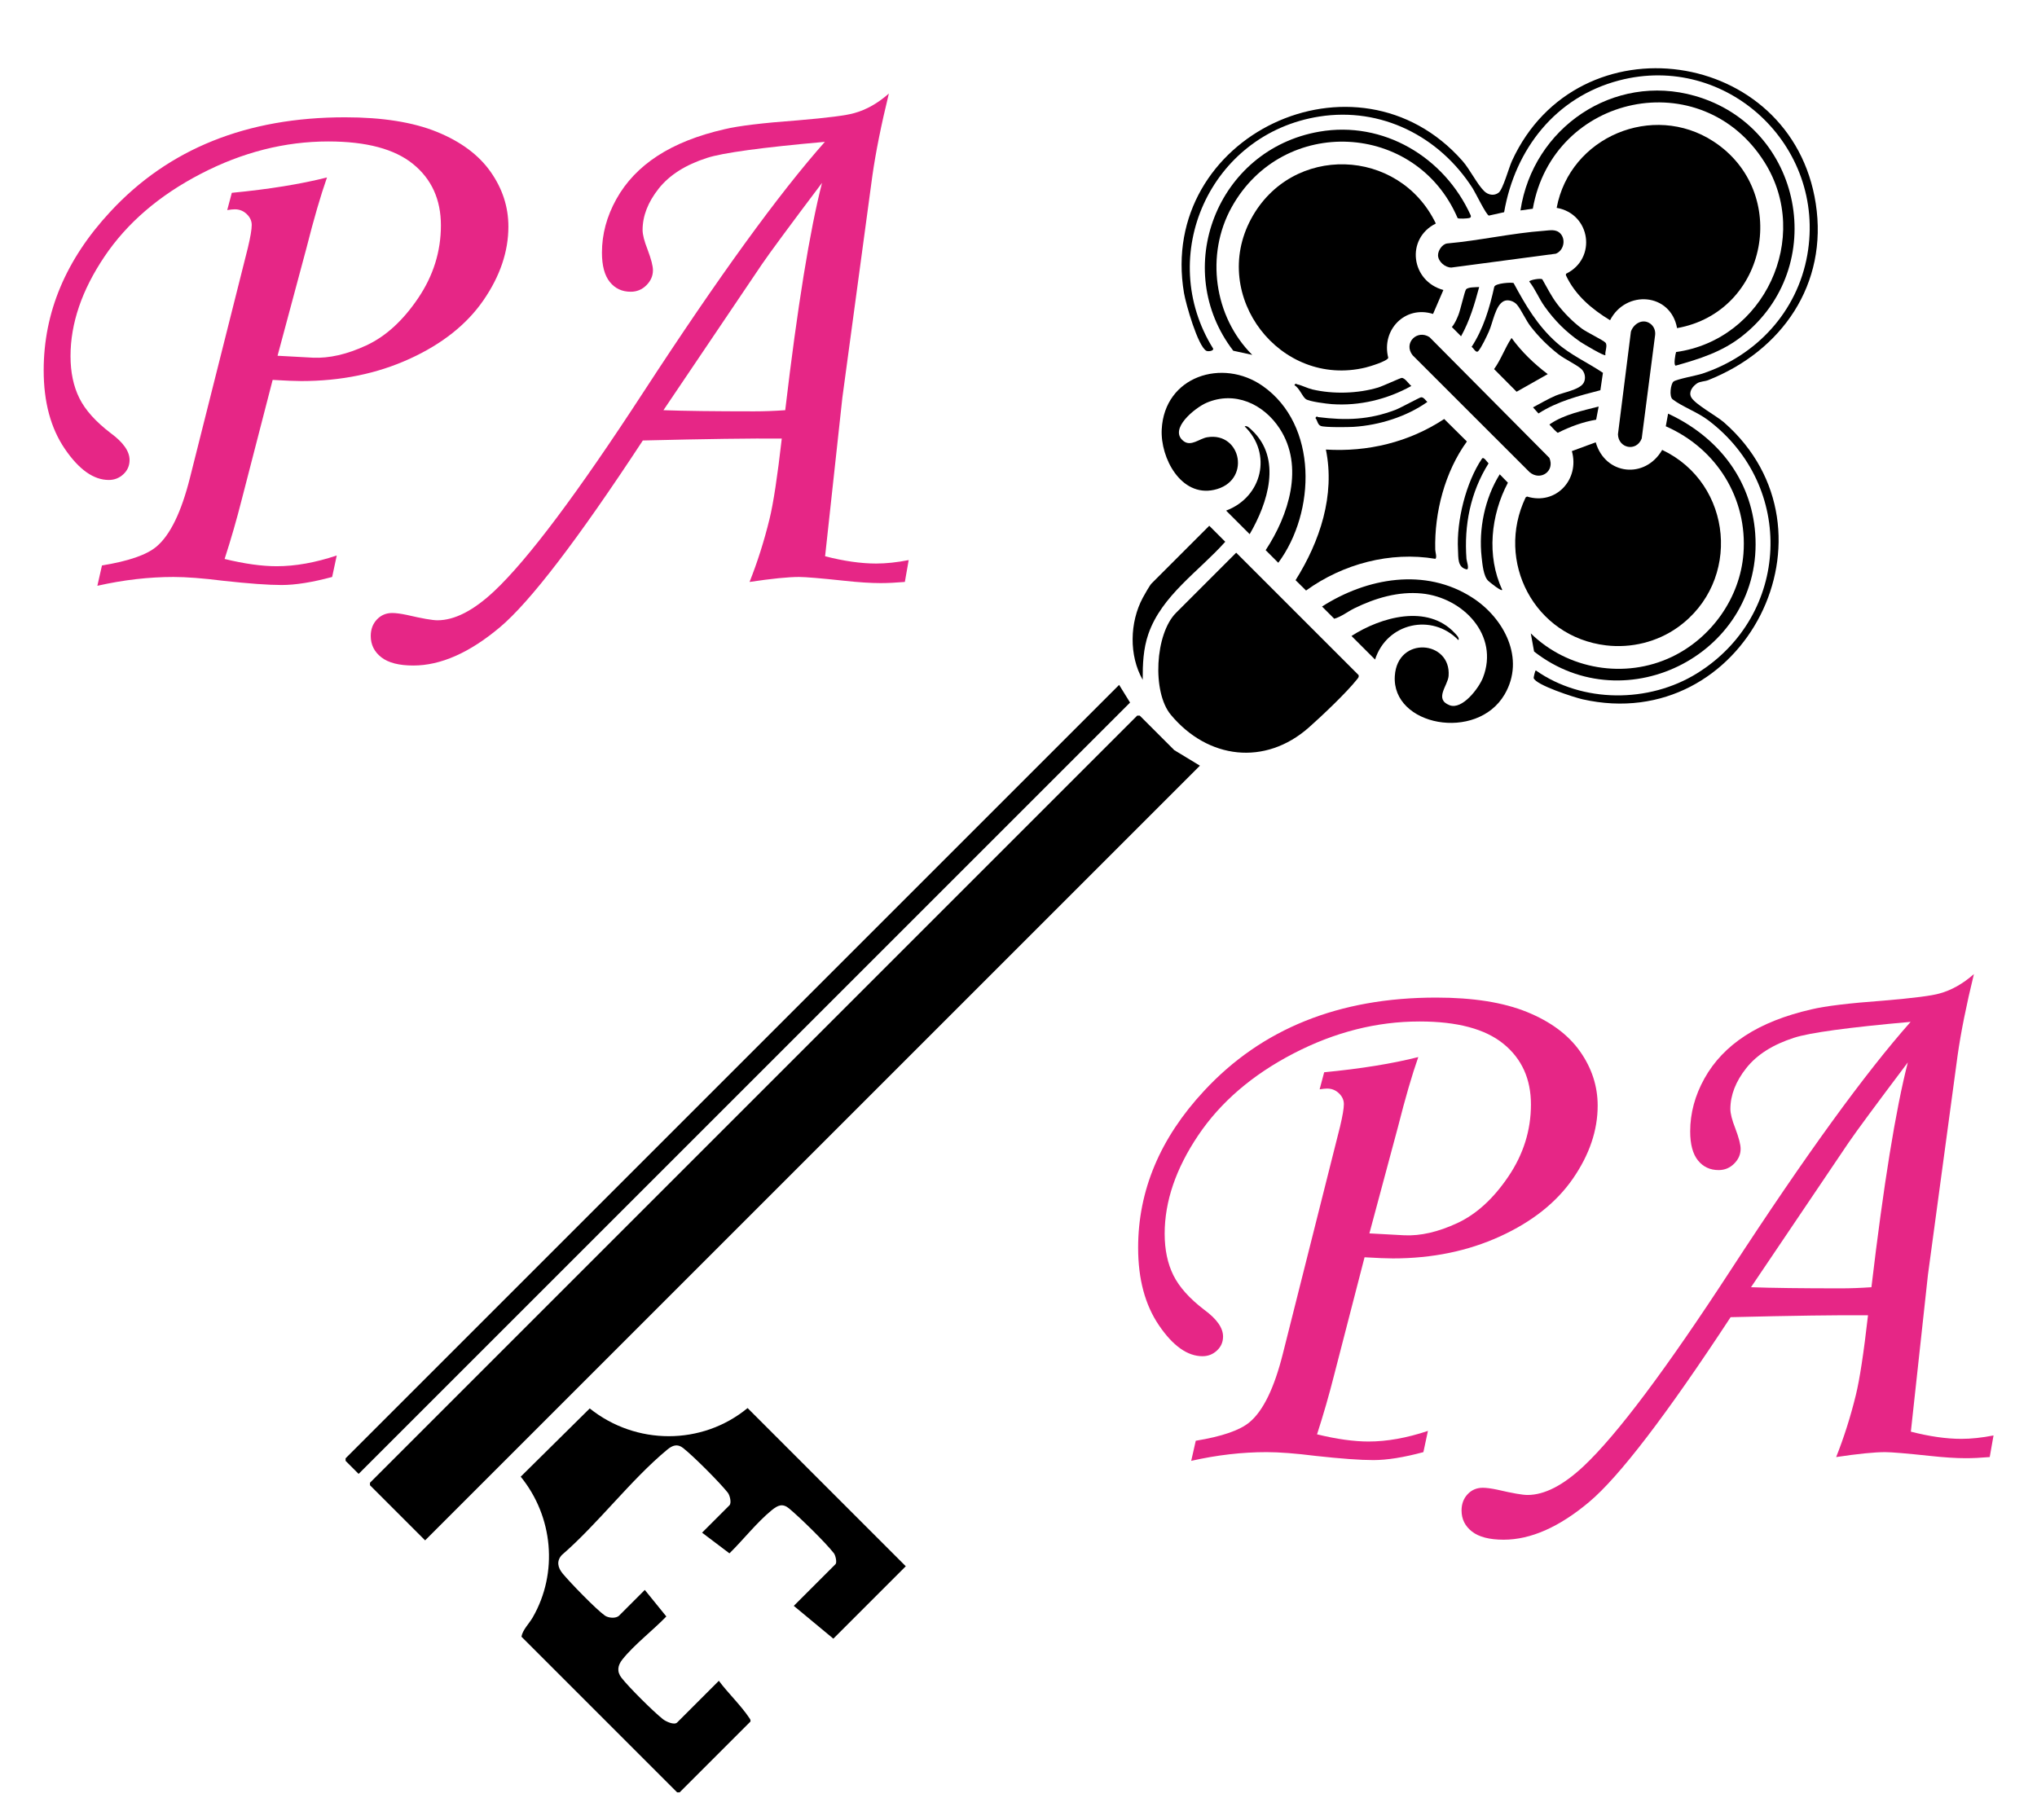 <?xml version="1.0" encoding="UTF-8" standalone="no"?> <svg xmlns:dc="http://purl.org/dc/elements/1.1/" xmlns:cc="http://creativecommons.org/ns#" xmlns:rdf="http://www.w3.org/1999/02/22-rdf-syntax-ns#" xmlns:svg="http://www.w3.org/2000/svg" xmlns="http://www.w3.org/2000/svg" viewBox="0 0 677.748 605.741" height="605.741" width="677.748" xml:space="preserve" id="svg2" version="1.1"><defs id="defs6"><clipPath id="clipPath22"><path id="path20" d="M 0,454.306 H 508.311 V 0 H 0 Z"></path></clipPath></defs><g transform="matrix(1.333,0,0,-1.333,0,605.741)" id="g10"><g transform="translate(299.499,263.281)" id="g12"><path id="path14" style="fill:#000000;fill-opacity:1;fill-rule:nonzero;stroke:none" d="m 0,0 -193.392,-193.392 -13.758,13.757 v 0.631 l 191.501,191.5 h 0.63 l 8.612,-8.611 z"></path></g><g id="g16"><g clip-path="url(#clipPath22)" id="g18"><g transform="translate(226.085,63.423)" id="g24"><path id="path26" style="fill:#000000;fill-opacity:1;fill-rule:nonzero;stroke:none" d="m 0,0 -18.078,-18.078 -9.873,8.191 10.406,10.405 c 0.411,0.412 0.02,2.194 -0.402,2.732 -2.158,2.759 -8.385,8.847 -11.15,11.152 -1.667,1.39 -2.846,0.835 -4.412,-0.447 -3.636,-2.975 -7.116,-7.408 -10.503,-10.734 l -6.835,5.164 6.832,6.831 c 0.57,0.571 0.119,2.483 -0.41,3.152 -2.04,2.583 -8.559,9.105 -11.141,11.142 -1.457,1.149 -2.682,0.672 -3.993,-0.415 -9.103,-7.549 -17.235,-18.448 -26.296,-26.293 -1.389,-1.5 -1,-3.159 0.212,-4.622 1.888,-2.279 8.283,-8.883 10.518,-10.481 0.893,-0.639 2.787,-0.805 3.572,-0.02 l 6.412,6.411 5.374,-6.624 c -3.322,-3.45 -8.004,-7.025 -10.951,-10.713 -1.198,-1.499 -1.461,-3.044 -0.22,-4.623 1.915,-2.438 7.858,-8.34 10.302,-10.293 0.711,-0.569 2.825,-1.584 3.571,-0.838 l 10.406,10.405 c 2.316,-3.104 5.539,-6.163 7.653,-9.347 0.19,-0.285 0.312,-0.484 0.222,-0.841 l -17.657,-17.657 h -0.631 l -38.857,38.857 c 0.297,1.737 1.883,3.196 2.824,4.834 6.397,11.138 5.079,25.168 -3.009,35.109 l 17.228,17.037 c 11.496,-9.205 27.983,-9.303 39.398,0.092 z"></path></g><g transform="translate(358.387,398.622)" id="g28"><path id="path30" style="fill:#000000;fill-opacity:1;fill-rule:nonzero;stroke:none" d="m 0,0 c -7.606,-3.785 -6.204,-14.409 1.883,-16.593 l -2.58,-5.981 c -6.966,2.208 -12.971,-3.969 -11.177,-10.957 -0.258,-0.846 -4.646,-2.176 -5.685,-2.426 C -38.87,-41.08 -56.485,-18.134 -46.119,1.141 -35.996,19.965 -9.174,19.047 0,0"></path></g><g transform="translate(398.293,344.003)" id="g32"><path id="path34" style="fill:#000000;fill-opacity:1;fill-rule:nonzero;stroke:none" d="m 0,0 c 2.39,-8.212 12.328,-9.24 16.591,-1.898 17.706,-8.394 19.868,-32.898 3.875,-44.298 -5.15,-3.671 -11.634,-5.236 -17.863,-4.499 -17.912,2.118 -27.725,20.971 -20.09,36.945 l 0.339,0.211 c 7.193,-2.233 13.195,4.249 11.194,11.34 z"></path></g><g transform="translate(401.876,374.478)" id="g36"><path id="path38" style="fill:#000000;fill-opacity:1;fill-rule:nonzero;stroke:none" d="m 0,0 c -4.606,2.799 -8.718,6.268 -11.034,11.25 l 0.044,0.35 c 7.776,3.784 6.155,14.995 -2.34,16.453 3.316,17.765 24.039,26.389 39.087,16.614 C 45.103,32.1 39.444,2.095 16.724,-1.97 15.124,6.851 3.939,7.658 0,0"></path></g><g transform="translate(308.556,316.446)" id="g40"><path id="path42" style="fill:#000000;fill-opacity:1;fill-rule:nonzero;stroke:none" d="m 0,0 30.561,-30.561 c 0.115,-0.484 -0.129,-0.709 -0.399,-1.051 -2.598,-3.288 -8.739,-9.11 -12.004,-11.999 -10.937,-9.679 -25.24,-7.945 -34.477,3.155 -4.736,5.693 -3.916,20.221 1.289,25.426 z"></path></g><g transform="translate(282.065,279.034)" id="g44"><path id="path46" style="fill:#000000;fill-opacity:1;fill-rule:nonzero;stroke:none" d="m 0,0 -192.552,-192.552 -3.255,3.256 v 0.63 L -2.73,4.412 Z"></path></g><g transform="translate(366.138,344.206)" id="g48"><path id="path50" style="fill:#000000;fill-opacity:1;fill-rule:nonzero;stroke:none" d="m 0,0 c -5.485,-7.558 -8.134,-17.723 -7.899,-27.004 0.016,-0.608 0.488,-1.983 0.022,-2.284 -11.236,1.894 -23.077,-1.263 -32.269,-7.917 l -2.615,2.586 c 6.076,9.685 9.909,21.173 7.567,32.607 10.443,-0.639 20.719,1.817 29.526,7.627 z"></path></g><g transform="translate(382.803,285.169)" id="g52"><path id="path54" style="fill:#000000;fill-opacity:1;fill-rule:nonzero;stroke:none" d="m 0,0 c -0.024,0.095 0.346,1.903 0.546,1.888 11.628,-8.192 28.228,-8.182 40.239,-0.723 23.291,14.467 24.588,46.759 2.757,63.197 -2.698,2.032 -6.449,3.364 -8.844,5.19 -0.954,0.728 -0.465,3.931 0.211,4.447 0.797,0.609 5.769,1.505 7.166,1.968 13.56,4.49 23.731,15.493 26.231,29.647 4.815,27.266 -20.161,50.594 -47.004,43.549 C 5.486,145.012 -4.637,132.032 -7.37,116.278 l -3.808,-0.847 c -0.678,0.179 -3.337,5.698 -4.007,6.749 -8.344,13.09 -22.912,20.403 -38.321,17.978 -27.319,-4.3 -40.886,-34.83 -26.494,-57.928 0.159,-0.636 -1.302,-0.769 -1.698,-0.555 -2.123,1.15 -5.119,11.712 -5.578,14.421 -6.637,39.196 43.122,62.855 69.483,33.017 1.903,-2.154 3.651,-5.828 5.447,-7.579 0.973,-0.949 2.464,-1.261 3.604,-0.379 1.1,0.851 2.528,6.19 3.343,7.963 16.451,35.797 69.814,28.261 75.812,-10.686 C 73.505,98.355 62.042,81.68 43.546,74.346 42.717,74.017 41.559,74.056 40.815,73.568 39.711,72.844 38.608,71.449 39.319,70.092 40.233,68.351 45.633,65.453 47.534,63.786 78.358,36.745 52.631,-14.431 12.205,-5.319 10.169,-4.861 0.442,-1.727 0,0"></path></g><g transform="translate(319.061,313.929)" id="g56"><path id="path58" style="fill:#000000;fill-opacity:1;fill-rule:nonzero;stroke:none" d="m 0,0 -3.151,3.151 c 5.736,8.679 9.684,20.892 3.492,30.364 -4.04,6.181 -11.253,9.456 -18.291,6.406 -2.784,-1.207 -9.54,-6.584 -5.691,-9.545 1.877,-1.444 3.942,0.629 5.898,0.957 8.595,1.443 11.088,-11.116 1.676,-13.138 -8.223,-1.768 -13.384,7.955 -13.026,15.098 0.666,13.288 15.177,17.888 25.223,10.829 C 9.978,34.392 9.352,12.606 0,0"></path></g><g transform="translate(329.983,303.007)" id="g60"><path id="path62" style="fill:#000000;fill-opacity:1;fill-rule:nonzero;stroke:none" d="m 0,0 c 11.223,7.191 25.772,9.783 37.508,2.225 7.947,-5.117 13.281,-15.245 8.063,-24.165 -6.954,-11.888 -28.212,-7.853 -27.406,4.612 0.652,10.088 14.1,8.868 13.427,0.005 -0.184,-2.418 -3.676,-5.784 0.234,-7.312 3.174,-1.24 7.329,4.276 8.346,6.895 C 44.274,-7.174 35.193,2.236 24.901,3.254 19.063,3.832 13.296,2.118 8.09,-0.433 6.407,-1.257 4.79,-2.574 3.046,-3.046 Z"></path></g><g transform="translate(418.257,363.141)" id="g64"><path id="path66" style="fill:#000000;fill-opacity:1;fill-rule:nonzero;stroke:none" d="M 0,0 C -0.589,0.091 -0.089,2.867 0.097,3.399 22.118,6.451 33.976,31.99 22.195,50.751 6.529,75.698 -30.639,67.833 -35.667,39.172 l -3.08,-0.424 C -35.616,59.43 -15.477,73.114 4.757,67.353 31.784,59.658 38.531,24.566 16.5,7.306 11.524,3.407 5.954,1.687 0,0"></path></g><g transform="translate(382.089,296.302)" id="g68"><path id="path70" style="fill:#000000;fill-opacity:1;fill-rule:nonzero;stroke:none" d="m 0,0 c 9.243,-9.037 23.512,-11.445 35.196,-5.865 9.929,4.742 17.03,14.757 17.881,25.745 1.07,13.799 -6.689,26.267 -19.384,31.817 l 0.579,3.158 C 46.548,49.168 55.026,38.582 56.016,24.924 58.165,-4.713 23.831,-22.525 0.82,-4.529 Z"></path></g><g transform="translate(312.565,365.826)" id="g72"><path id="path74" style="fill:#000000;fill-opacity:1;fill-rule:nonzero;stroke:none" d="M 0,0 -4.742,1.037 C -20.352,21.383 -8.887,51.271 16.73,55.725 32.694,58.5 47.942,49.415 54.541,34.799 54.61,34.353 54.555,34.29 54.125,34.161 53.764,34.053 51.465,33.905 51.255,34.16 40.952,58.23 7.685,59.944 -5.137,36.876 -11.708,25.055 -9.6,9.556 0,0"></path></g><g transform="translate(356.801,370.263)" id="g76"><path id="path78" style="fill:#000000;fill-opacity:1;fill-rule:nonzero;stroke:none" d="m 0,0 29.923,-30.147 c 1.437,-3.304 -2.217,-5.852 -4.932,-3.573 L -4.214,-4.525 C -6.581,-1.517 -3.119,2.001 0,0"></path></g><g transform="translate(305.825,319.177)" id="g80"><path id="path82" style="fill:#000000;fill-opacity:1;fill-rule:nonzero;stroke:none" d="m 0,0 c -6.564,-7.364 -15.862,-13.416 -19.185,-23.016 -1.295,-3.742 -1.431,-7.551 -1.419,-11.451 -3.457,6.07 -3.256,14.36 0.02,20.485 0.393,0.734 1.746,3.126 2.194,3.573 l 14.399,14.4 z"></path></g><g transform="translate(411.87,373.654)" id="g84"><path id="path86" style="fill:#000000;fill-opacity:1;fill-rule:nonzero;stroke:none" d="m 0,0 c 0.931,-0.652 1.376,-1.744 1.254,-2.849 l -3.348,-25.846 c -1.338,-3.414 -5.837,-2.458 -5.931,1.048 L -4.79,-2.01 C -4.122,-0.03 -1.871,1.311 0,0"></path></g><g transform="translate(358.935,390.641)" id="g88"><path id="path90" style="fill:#000000;fill-opacity:1;fill-rule:nonzero;stroke:none" d="m 0,0 c -0.044,1.179 1.017,2.848 2.289,3.002 7.98,0.708 16.216,2.59 24.163,3.162 1.453,0.105 3.06,0.512 4.169,-0.775 1.337,-1.551 0.673,-4.22 -1.229,-4.945 L 3.336,-3.01 C 1.769,-3.029 0.058,-1.537 0,0"></path></g><g transform="translate(384.004,351.202)" id="g92"><path id="path94" style="fill:#000000;fill-opacity:1;fill-rule:nonzero;stroke:none" d="m 0,0 -1.365,1.526 c 1.874,0.983 3.726,2.105 5.675,2.932 1.933,0.82 5.928,1.436 6.948,3.154 0.656,1.105 0.359,2.718 -0.622,3.549 -1.376,1.166 -4.033,2.356 -5.692,3.652 -2.563,2.003 -4.88,4.311 -6.879,6.879 -1.228,1.578 -2.388,4.252 -3.443,5.479 -0.752,0.874 -2.27,1.403 -3.329,0.844 -2.079,-1.098 -2.649,-5.305 -3.683,-7.588 -0.535,-1.182 -1.842,-3.975 -2.621,-4.838 -0.612,-0.677 -1.232,0.86 -1.683,1.026 2.96,4.54 4.499,9.733 5.652,14.967 0.195,0.975 4.488,1.205 4.844,0.964 2.963,-5.507 5.965,-10.643 10.723,-14.861 3.484,-3.089 7.744,-4.965 11.565,-7.53 L 15.453,5.803 C 10.098,4.415 4.726,3.043 0,0"></path></g><g transform="translate(311.92,321.07)" id="g96"><path id="path98" style="fill:#000000;fill-opacity:1;fill-rule:nonzero;stroke:none" d="M 0,0 -5.881,5.881 C 3.174,9.3 5.683,20.15 -1.247,26.897 -0.686,27.254 0.16,26.319 0.534,25.969 8.159,18.847 4.507,7.74 0,0"></path></g><g transform="translate(337.335,295.656)" id="g100"><path id="path102" style="fill:#000000;fill-opacity:1;fill-rule:nonzero;stroke:none" d="M 0,0 C 7.323,4.715 18.955,8.043 25.759,0.744 26.108,0.37 27.044,-0.476 26.687,-1.037 20.058,5.792 8.825,3.257 5.881,-5.881 Z"></path></g><g transform="translate(386.318,361.024)" id="g104"><path id="path106" style="fill:#000000;fill-opacity:1;fill-rule:nonzero;stroke:none" d="m 0,0 -7.774,-4.397 -5.616,5.652 c 1.747,2.428 2.727,5.339 4.361,7.775 C -6.507,5.551 -3.42,2.592 0,0"></path></g><g transform="translate(352.276,358.067)" id="g108"><path id="path110" style="fill:#000000;fill-opacity:1;fill-rule:nonzero;stroke:none" d="m 0,0 c -6.036,-3.353 -12.964,-5.031 -19.856,-4.534 -1.27,0.091 -5.613,0.636 -6.479,1.253 -0.896,0.64 -1.626,2.83 -2.868,3.481 0.385,0.598 0.401,0.275 0.74,0.201 1.195,-0.26 2.525,-0.978 3.775,-1.271 5.143,-1.207 11.342,-1.037 16.39,0.481 1.142,0.344 5.567,2.397 5.885,2.4 C -1.578,2.021 -0.68,0.517 0,0"></path></g><g transform="translate(376.375,333.914)" id="g112"><path id="path114" style="fill:#000000;fill-opacity:1;fill-rule:nonzero;stroke:none" d="m 0,0 c -4.272,-8.047 -5.355,-18.326 -1.425,-26.689 0.01,-0.682 -3.136,1.861 -3.48,2.19 -1.205,1.151 -1.458,4.187 -1.651,5.9 -0.788,6.999 0.778,14.695 4.514,20.698 z"></path></g><g transform="translate(381.708,384.137)" id="g116"><path id="path118" style="fill:#000000;fill-opacity:1;fill-rule:nonzero;stroke:none" d="m 0,0 c -0.007,0.374 2.872,0.923 3.265,0.535 1.179,-2.049 2.242,-4.207 3.676,-6.102 1.707,-2.254 3.922,-4.49 6.186,-6.186 1.255,-0.94 5.303,-2.862 5.881,-3.494 0.616,-0.674 -0.171,-2.255 -0.004,-3.128 -0.299,-0.302 -5.624,2.873 -6.299,3.341 -3.587,2.486 -6.373,5.283 -8.899,8.836 C 2.386,-4.2 1.519,-1.925 0,0"></path></g><g transform="translate(371.547,338.745)" id="g120"><path id="path122" style="fill:#000000;fill-opacity:1;fill-rule:nonzero;stroke:none" d="m 0,0 c -4.526,-7.226 -6.142,-15.442 -5.513,-23.852 0.036,-0.482 0.751,-2.527 0.097,-2.623 -2.401,0.489 -2.101,2.911 -2.213,4.934 -0.394,7.142 1.96,16.743 5.969,22.699 C -1.218,1.816 -0.377,0.313 0,0"></path></g><g transform="translate(356.268,354.077)" id="g124"><path id="path126" style="fill:#000000;fill-opacity:1;fill-rule:nonzero;stroke:none" d="m 0,0 c -5.245,-3.703 -12.014,-5.801 -18.388,-6.216 -1.37,-0.09 -7.236,-0.161 -8.21,0.227 -0.823,0.328 -0.812,1.371 -1.346,1.989 0.363,0.602 0.436,0.252 0.743,0.214 6.887,-0.864 12.716,-0.697 19.321,1.848 1.167,0.449 5.955,3.071 6.305,3.101 C -0.904,1.222 -0.448,0.386 0,0"></path></g><g transform="translate(388.836,346.375)" id="g128"><path id="path130" style="fill:#000000;fill-opacity:1;fill-rule:nonzero;stroke:none" d="m 0,0 c -0.223,0.049 -1.526,1.402 -1.79,1.731 -0.283,0.351 -0.469,0.24 0.001,0.555 3.417,2.295 8.05,3.262 11.979,4.274 L 9.566,3.273 C 6.232,2.716 3.023,1.518 0,0"></path></g><g transform="translate(364.683,370.473)" id="g132"><path id="path134" style="fill:#000000;fill-opacity:1;fill-rule:nonzero;stroke:none" d="m 0,0 -2.294,2.309 c 0.729,0.835 1.236,2.025 1.647,3.047 0.491,1.219 1.53,5.857 1.879,6.328 0.464,0.625 2.467,0.556 3.289,0.606 C 3.384,8.055 2.155,3.864 0,0"></path></g><g transform="translate(56.715,401.976)" id="g136"><path id="path138" style="fill:#e62686;fill-opacity:1;fill-rule:nonzero;stroke:none" d="M 0,0 1.147,4.307 C 10.406,5.201 18.324,6.481 24.902,8.144 23.326,3.665 21.623,-2.189 19.794,-9.418 l -7.232,-26.949 8.805,-0.479 c 4.082,-0.191 8.534,0.829 13.353,3.063 4.817,2.232 9.124,6.156 12.921,11.771 3.797,5.614 5.696,11.676 5.696,18.184 0,6.443 -2.311,11.547 -6.932,15.312 -4.62,3.764 -11.679,5.647 -21.176,5.647 -10.836,0 -21.447,-2.696 -31.836,-8.087 -10.391,-5.392 -18.405,-12.283 -24.044,-20.672 -5.641,-8.391 -8.461,-16.669 -8.461,-24.835 0,-4.019 0.732,-7.513 2.201,-10.479 1.467,-2.967 4.082,-5.886 7.848,-8.757 3.125,-2.297 4.689,-4.531 4.689,-6.699 0,-1.405 -0.513,-2.584 -1.539,-3.541 -1.025,-0.957 -2.243,-1.436 -3.651,-1.436 -3.783,0 -7.436,2.584 -10.96,7.752 -3.526,5.168 -5.288,11.707 -5.288,19.619 0,14.483 5.551,27.69 16.653,39.621 14.547,15.696 34.07,23.543 58.57,23.543 9.315,0 16.954,-1.213 22.921,-3.637 5.965,-2.425 10.432,-5.742 13.398,-9.953 2.967,-4.211 4.451,-8.773 4.451,-13.685 0,-6.254 -2.083,-12.394 -6.246,-18.423 -4.165,-6.029 -10.301,-10.895 -18.406,-14.595 -8.106,-3.701 -17.119,-5.551 -27.036,-5.551 -1.526,0 -3.91,0.096 -7.152,0.288 L 3.646,-72.18 c -1.274,-5.036 -2.709,-10.007 -4.299,-14.914 4.967,-1.21 9.298,-1.814 12.991,-1.814 4.649,0 9.648,0.892 14.999,2.679 l -1.148,-5.359 c -4.971,-1.34 -9.177,-2.01 -12.619,-2.01 -3.313,0 -8.158,0.352 -14.531,1.053 -5.1,0.639 -9.242,0.957 -12.429,0.957 -6.181,0 -12.523,-0.733 -19.023,-2.201 l 1.148,5.072 c 6.63,1.084 11.157,2.647 13.579,4.69 3.443,2.871 6.247,8.644 8.415,17.322 L 5.162,-9.379 c 0.637,2.68 0.955,4.561 0.955,5.647 0,1.02 -0.414,1.929 -1.242,2.727 C 4.047,-0.208 3.059,0.191 1.911,0.191 1.466,0.191 0.828,0.127 0,0"></path></g><g transform="translate(195.993,352.019)" id="g140"><path id="path142" style="fill:#e62686;fill-opacity:1;fill-rule:nonzero;stroke:none" d="M 0,0 C 3.063,25.903 6.125,44.82 9.188,56.752 1.104,46.018 -3.895,39.249 -5.807,36.44 L -30.396,0 c 5.288,-0.191 12.838,-0.287 22.653,-0.287 2.421,0 5.002,0.096 7.743,0.287 m 30.816,-37.42 -0.957,-5.455 c -2.297,-0.191 -4.306,-0.287 -6.029,-0.287 -2.488,0 -5.488,0.191 -8.996,0.574 -5.998,0.639 -9.795,0.957 -11.389,0.957 -2.679,0 -6.795,-0.414 -12.345,-1.244 1.976,4.977 3.636,10.208 4.976,15.695 0.957,3.891 1.977,10.591 3.063,20.098 -7.453,0.063 -19.014,-0.096 -34.683,-0.479 -16.245,-24.755 -28.146,-40.306 -35.707,-46.655 -7.561,-6.347 -14.755,-9.522 -21.581,-9.522 -3.572,0 -6.236,0.686 -7.991,2.057 -1.754,1.373 -2.632,3.143 -2.632,5.312 0,1.66 0.511,3.031 1.531,4.115 1.022,1.086 2.297,1.627 3.828,1.627 0.894,0 2.106,-0.159 3.637,-0.478 3.828,-0.893 6.379,-1.34 7.656,-1.34 4.274,0 8.996,2.425 14.164,7.273 8.416,7.911 20.848,24.5 37.297,49.766 18.617,28.582 33.696,49.383 45.237,62.398 -15.741,-1.404 -25.553,-2.744 -29.44,-4.019 -5.353,-1.723 -9.366,-4.276 -12.043,-7.657 -2.677,-3.382 -4.014,-6.827 -4.014,-10.336 0,-1.148 0.414,-2.775 1.245,-4.88 0.892,-2.362 1.339,-4.084 1.339,-5.168 0,-1.405 -0.543,-2.649 -1.627,-3.733 -1.085,-1.085 -2.392,-1.627 -3.923,-1.627 -2.17,0 -3.91,0.814 -5.216,2.441 -1.309,1.627 -1.962,4.067 -1.962,7.321 0,4.594 1.196,9.044 3.589,13.351 2.392,4.306 5.821,7.91 10.288,10.814 4.465,2.902 10.049,5.12 16.748,6.651 3.445,0.829 9.506,1.563 18.184,2.202 7.536,0.637 12.264,1.244 14.181,1.818 3.003,0.829 5.877,2.455 8.624,4.881 C 23.951,71.203 22.577,64.344 21.745,58.475 L 14.267,3.158 9.953,-36.463 c 4.721,-1.213 8.963,-1.818 12.729,-1.818 2.488,0 5.199,0.287 8.134,0.861"></path></g><g transform="translate(329.381,182.482)" id="g144"><path id="path146" style="fill:#e62686;fill-opacity:1;fill-rule:nonzero;stroke:none" d="M 0,0 1.135,4.259 C 10.291,5.144 18.121,6.409 24.626,8.054 23.067,3.625 21.383,-2.165 19.574,-9.313 l -7.152,-26.65 8.708,-0.473 c 4.037,-0.189 8.439,0.82 13.204,3.029 4.765,2.208 9.023,6.088 12.777,11.64 3.755,5.551 5.633,11.546 5.633,17.982 0,6.372 -2.285,11.419 -6.854,15.142 C 41.32,15.079 34.34,16.94 24.948,16.94 14.233,16.94 3.74,14.274 -6.534,8.943 -16.808,3.611 -24.733,-3.203 -30.311,-11.498 c -5.578,-8.298 -8.367,-16.483 -8.367,-24.56 0,-3.974 0.725,-7.428 2.177,-10.362 1.451,-2.934 4.037,-5.82 7.761,-8.66 3.09,-2.271 4.636,-4.481 4.636,-6.624 0,-1.389 -0.506,-2.556 -1.521,-3.502 -1.015,-0.946 -2.218,-1.42 -3.611,-1.42 -3.74,0 -7.352,2.556 -10.837,7.666 -3.488,5.11 -5.23,11.577 -5.23,19.401 0,14.322 5.49,27.382 16.468,39.181 14.385,15.521 33.691,23.281 57.919,23.281 9.211,0 16.767,-1.199 22.666,-3.596 C 57.649,16.908 62.066,13.628 65,9.464 67.934,5.3 69.4,0.788 69.4,-4.069 c 0,-6.184 -2.059,-12.256 -6.176,-18.218 -4.119,-5.962 -10.186,-10.775 -18.201,-14.433 -8.016,-3.66 -16.928,-5.489 -26.735,-5.489 -1.51,0 -3.867,0.095 -7.073,0.284 l -7.61,-29.452 c -1.259,-4.98 -2.677,-9.895 -4.251,-14.749 4.913,-1.196 9.195,-1.794 12.847,-1.794 4.598,0 9.541,0.883 14.832,2.65 l -1.134,-5.299 c -4.917,-1.326 -9.077,-1.988 -12.479,-1.988 -3.276,0 -8.068,0.348 -14.37,1.041 -5.043,0.631 -9.139,0.947 -12.29,0.947 -6.114,0 -12.385,-0.725 -18.813,-2.177 l 1.136,5.016 c 6.557,1.072 11.032,2.617 13.428,4.637 3.404,2.839 6.177,8.549 8.321,17.13 L 5.105,-9.274 c 0.63,2.65 0.945,4.509 0.945,5.584 0,1.007 -0.409,1.907 -1.229,2.697 C 4.002,-0.205 3.024,0.189 1.891,0.189 1.449,0.189 0.819,0.126 0,0"></path></g><g transform="translate(467.111,133.081)" id="g148"><path id="path150" style="fill:#e62686;fill-opacity:1;fill-rule:nonzero;stroke:none" d="M 0,0 C 3.029,25.614 6.058,44.322 9.086,56.121 1.092,45.507 -3.851,38.813 -5.741,36.035 L -30.058,0 c 5.229,-0.189 12.697,-0.284 22.402,-0.284 2.393,0 4.946,0.095 7.656,0.284 m 30.475,-37.004 -0.947,-5.394 c -2.271,-0.19 -4.258,-0.285 -5.963,-0.285 -2.461,0 -5.426,0.19 -8.895,0.569 -5.932,0.631 -9.687,0.946 -11.263,0.946 -2.649,0 -6.719,-0.409 -12.208,-1.23 1.955,4.921 3.596,10.093 4.921,15.52 0.946,3.848 1.955,10.473 3.028,19.875 -7.37,0.062 -18.801,-0.095 -34.295,-0.474 -16.066,-24.48 -27.834,-39.857 -35.311,-46.136 -7.477,-6.278 -14.591,-9.416 -21.342,-9.416 -3.532,0 -6.166,0.678 -7.902,2.034 -1.735,1.357 -2.603,3.108 -2.603,5.253 0,1.641 0.506,2.997 1.515,4.069 1.01,1.073 2.271,1.609 3.785,1.609 0.885,0 2.082,-0.157 3.597,-0.473 3.785,-0.883 6.308,-1.325 7.571,-1.325 4.226,0 8.896,2.398 14.006,7.192 8.323,7.823 20.617,24.228 36.883,49.213 18.41,28.265 33.32,48.834 44.733,61.704 -15.565,-1.389 -25.268,-2.713 -29.111,-3.975 -5.294,-1.703 -9.264,-4.227 -11.91,-7.571 -2.647,-3.345 -3.969,-6.752 -3.969,-10.221 0,-1.135 0.409,-2.744 1.23,-4.827 0.883,-2.334 1.325,-4.038 1.325,-5.11 0,-1.389 -0.537,-2.618 -1.609,-3.69 -1.073,-1.074 -2.366,-1.61 -3.88,-1.61 -2.146,0 -3.866,0.805 -5.158,2.414 -1.294,1.609 -1.94,4.022 -1.94,7.239 0,4.543 1.183,8.944 3.549,13.203 2.366,4.258 5.756,7.822 10.173,10.694 4.416,2.87 9.938,5.063 16.563,6.577 3.406,0.819 9.4,1.546 17.981,2.177 7.452,0.63 12.128,1.23 14.025,1.799 2.968,0.818 5.81,2.427 8.527,4.826 C 23.686,70.411 22.326,63.629 21.504,57.824 L 14.109,3.123 9.843,-36.058 c 4.669,-1.199 8.863,-1.797 12.587,-1.797 2.461,0 5.141,0.284 8.045,0.851"></path></g></g></g></g></svg> 